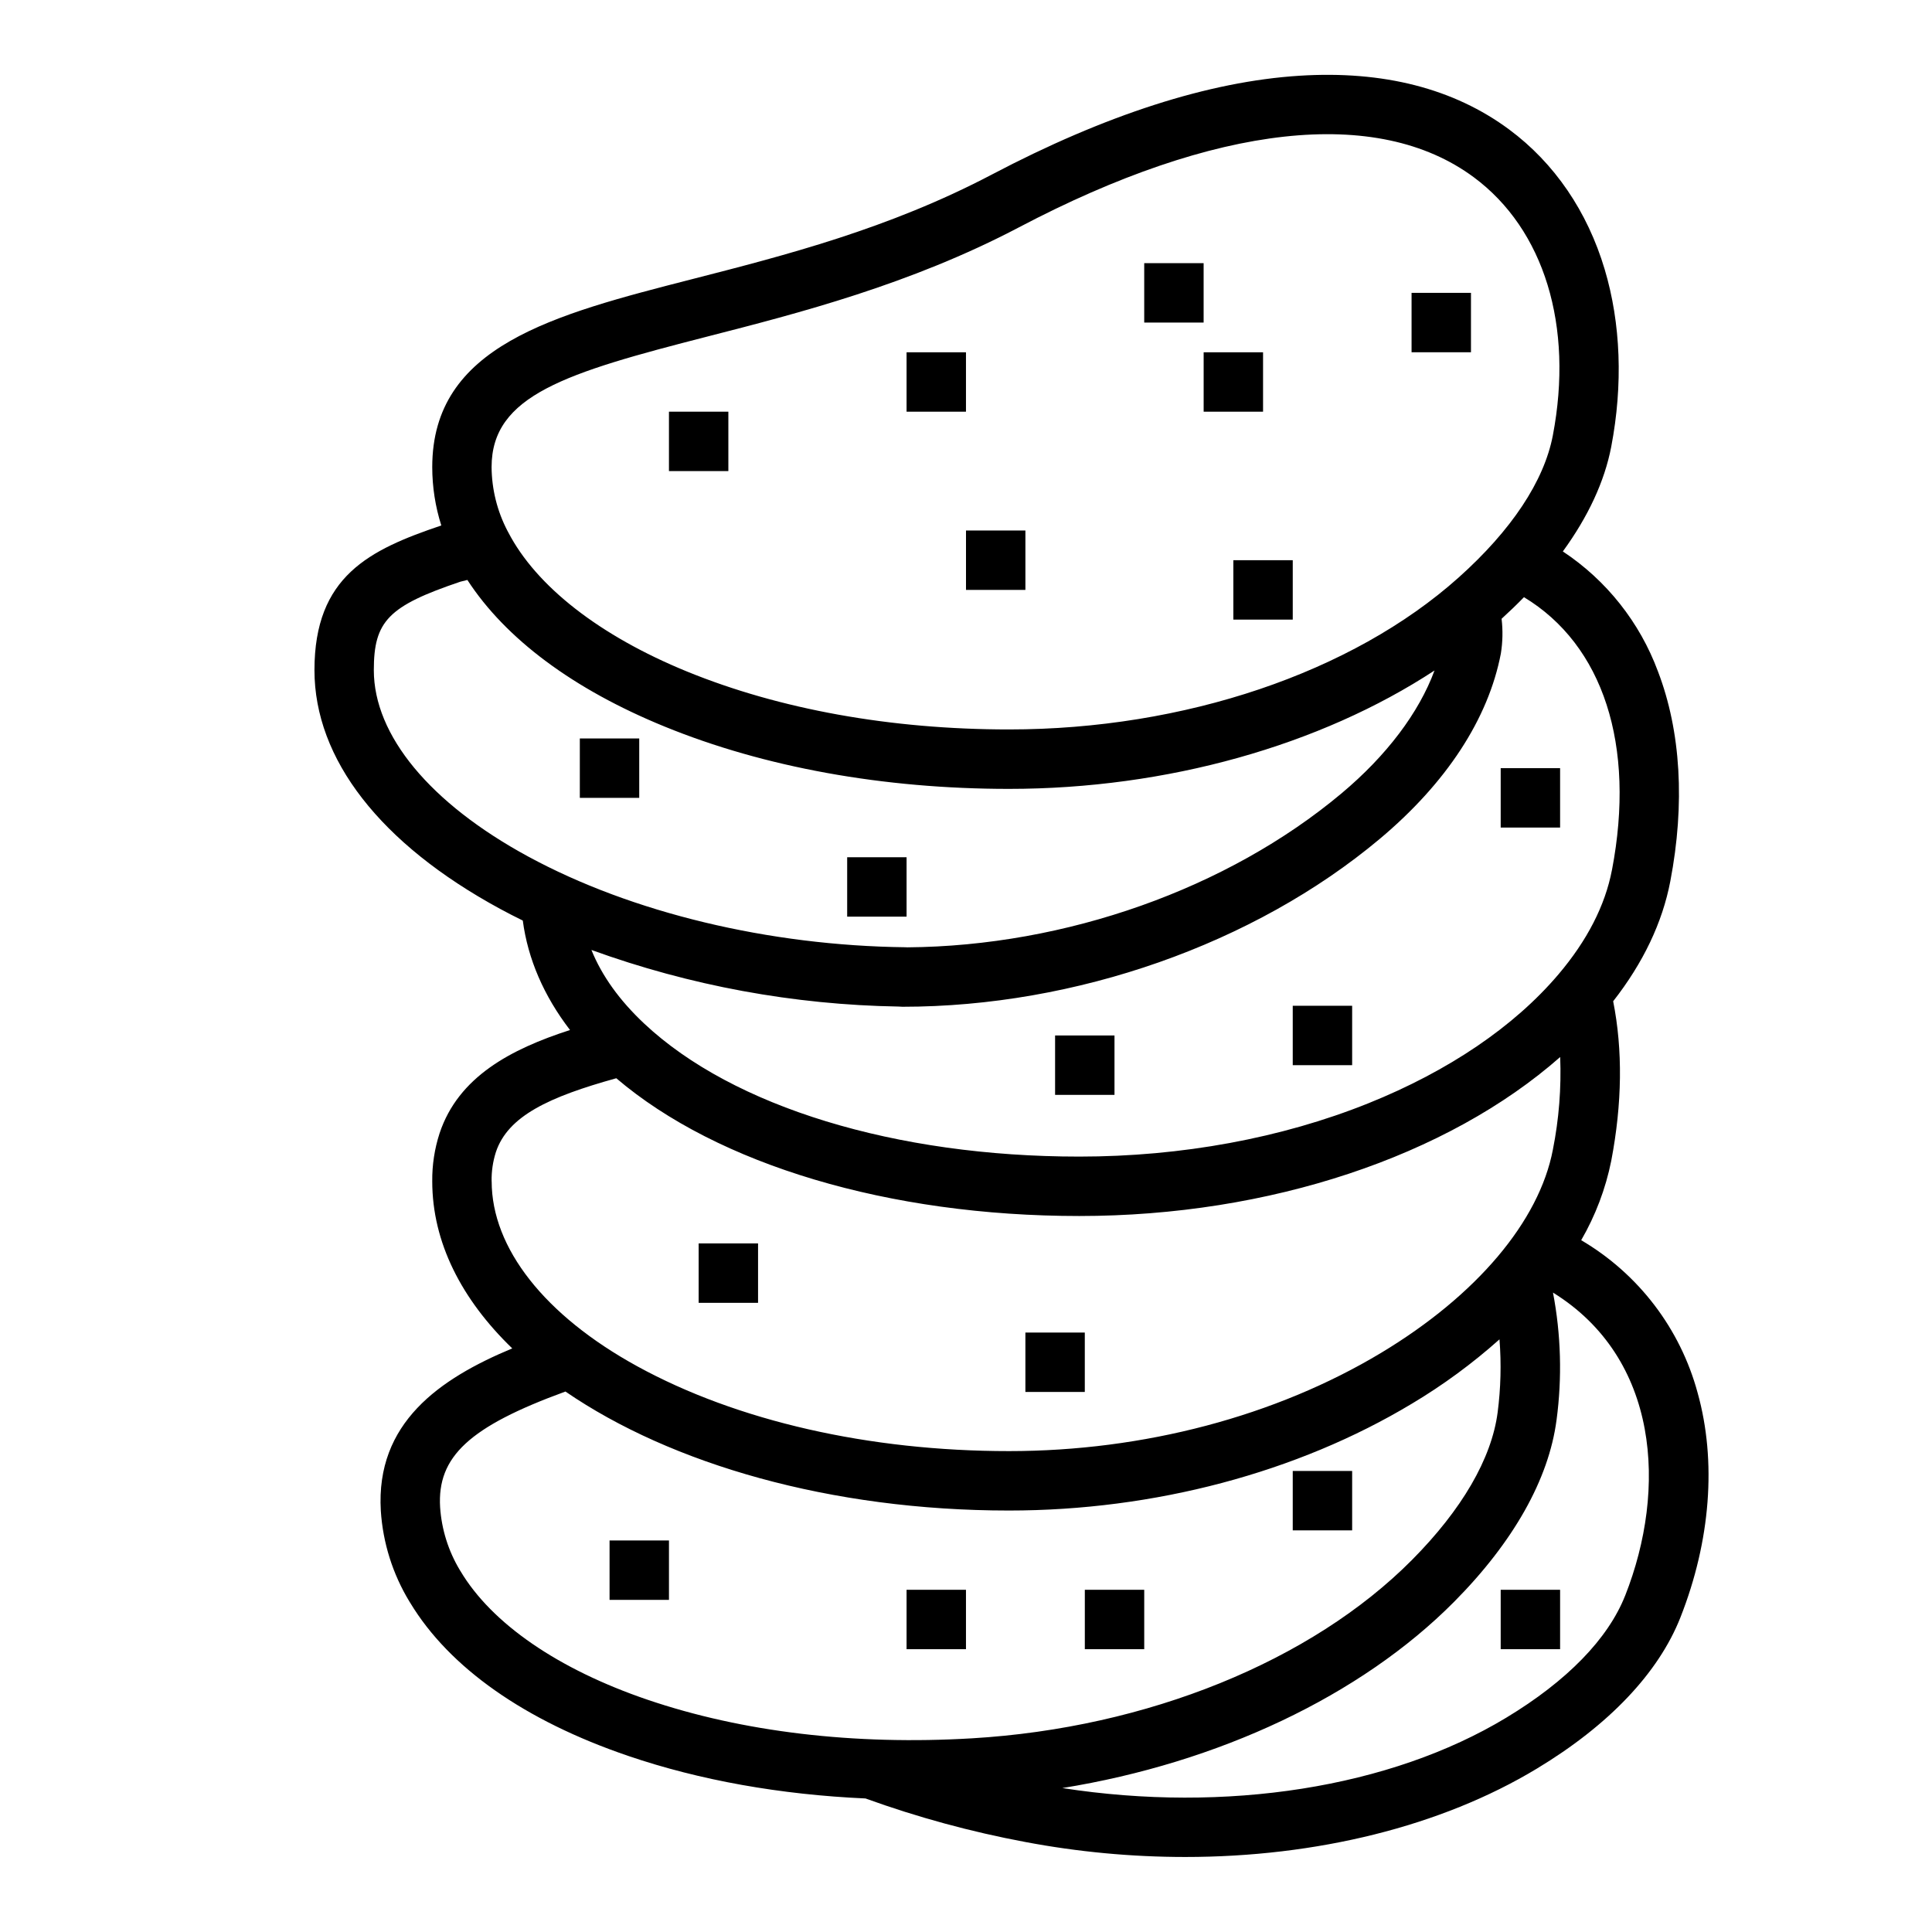 <?xml version="1.0" encoding="UTF-8"?>
<!-- Uploaded to: ICON Repo, www.iconrepo.com, Generator: ICON Repo Mixer Tools -->
<svg fill="#000000" width="800px" height="800px" version="1.1" viewBox="144 144 512 512" xmlns="http://www.w3.org/2000/svg">
 <g>
  <path d="m244.92 544.37c0.551 8.512 3.152 16.762 7.578 24.051 0.066 0.109 0.137 0.219 0.203 0.324 10.398 17.219 30.363 31.246 57.77 40.586 18.992 6.473 40.359 10.273 62.906 11.281v0.004c13.77 4.981 27.918 8.836 42.312 11.527 13.969 2.641 28.152 3.969 42.367 3.977 34.781 0 67.855-8.094 93.23-23.418 19.09-11.512 32.242-25.367 38.043-40.066 8-20.293 9.621-41.426 4.559-59.523-4.594-17-15.672-31.523-30.855-40.449 3.781-6.527 6.469-13.625 7.961-21.016 2.906-15.203 3.07-29.41 0.512-42.305 7.949-10.156 13.047-20.84 15.145-31.809 3.93-20.531 2.797-39.754-3.273-55.598-4.816-13.008-13.645-24.145-25.207-31.801 6.699-9.199 11.062-18.566 12.824-27.75 3.141-16.41 2.543-32.656-1.727-46.977-4.582-15.383-13.336-28.203-25.309-37.078-14.66-10.871-33.355-15.668-55.609-14.258-23.949 1.52-51.398 10.344-81.594 26.234-27.223 14.309-54.77 21.375-79.078 27.605-37.098 9.508-69.129 17.723-69.129 49.883v-0.004c0.004 5.246 0.812 10.465 2.402 15.465-19.07 6.438-33.617 13.445-33.617 38.34 0 23.574 17.461 46.039 49.168 63.25 1.969 1.07 3.988 2.106 6.043 3.113 1.34 10.16 5.578 19.977 12.516 29.008-15.699 5.066-29.598 12.41-34.566 27.363-1.332 4.109-1.992 8.406-1.945 12.727 0 16.156 7.742 31.293 21.203 44.285-19.316 8.047-36.207 19.762-34.832 43.027zm329.76 22.488c-4.527 11.457-15.422 22.645-31.531 32.363-30.719 18.551-74.238 25.363-117.62 18.633 41.348-6.684 79.062-24.402 103.83-49.363 15.699-15.824 25.078-32.465 27.133-48.133h0.004c1.504-11.246 1.191-22.66-0.938-33.809 28.133 17.414 30.285 52.012 19.129 80.309zm-3.5-192.29c-1.793 9.383-6.566 18.688-14.184 27.66-11.711 13.809-29.133 25.621-50.383 34.16-22.984 9.238-49.477 14.121-76.613 14.121-48.648 0-91.73-13.164-115.24-35.211-6.594-6.184-11.273-12.723-14.023-19.543l0.004-0.004c26.113 9.469 53.613 14.539 81.387 14.996 0.332 0.035 0.668 0.055 1.004 0.055 45.965 0 93.254-16.621 126.49-44.465 17.695-14.832 28.805-31.832 32.125-49.16 0.488-3.043 0.551-6.137 0.191-9.195 2.078-1.891 4.055-3.797 5.93-5.723 20.961 12.652 29.656 39.191 23.32 72.309zm-239.61-141.41c23.902-6.129 53.645-13.754 82.496-28.93 52.191-27.453 94.988-32.168 120.5-13.258 18.668 13.836 26.5 39.422 20.949 68.441-2.32 12.094-10.957 25.117-24.98 37.652-28.18 25.203-72.719 40.246-119.15 40.246-31.258 0-60.762-5.312-85.328-15.352-23.125-9.457-39.961-22.578-47.398-36.957-0.055-0.105-0.113-0.211-0.172-0.312l0.004 0.004c-2.727-5.223-4.172-11.02-4.215-16.91 0.008-19.051 19.652-24.973 57.301-34.625zm-47.57 137.85c-26.016-14.121-40.934-32.133-40.934-49.414 0-13.008 3.867-16.992 22.938-23.438l1.855-0.461c10.137 15.602 28.043 28.953 52.25 38.844 26.438 10.809 58.004 16.523 91.285 16.523 41.836 0 82.461-11.5 112.77-31.375-4.141 11.195-12.676 22.535-24.664 32.582-30.168 25.27-73.074 40.465-115.03 40.785-0.176-0.012-0.355-0.02-0.535-0.023-36.141-0.414-72.566-9.168-99.926-24.023zm-9.727 86.043 0.008 0.004c-0.047-2.625 0.336-5.234 1.133-7.734 3.184-9.578 14.125-14.641 31.91-19.574 26.883 22.922 72.27 36.508 122.68 36.508 50.465 0 97.613-15.852 127.46-42.133 0.32 8.234-0.328 16.48-1.938 24.562-3.633 18.992-20.211 38.609-45.484 53.816-27.926 16.805-62.961 26.059-98.645 26.059-37.113 0-72.105-7.984-98.527-22.484-24.512-13.449-38.574-31.32-38.574-49.02zm19.57 55.715c28.062 19.258 70.336 31.539 117.54 31.539 38.504 0 76.418-10.055 106.77-28.312h0.004c8.266-4.934 16.039-10.641 23.223-17.051 0.508 6.461 0.344 12.953-0.492 19.379-1.602 12.211-9.445 25.727-22.699 39.078-26.637 26.84-70.203 44.512-116.55 47.27-31.203 1.863-60.973-1.68-86.09-10.242-23.652-8.062-41.234-20.16-49.516-34.066-0.055-0.098-0.113-0.188-0.176-0.281-3.035-5.059-4.828-10.766-5.223-16.652-0.797-13.379 7.68-21.344 33.219-30.66z"/>
  <path d="m431.49 565.31h15.742v15.742h-15.742z"/>
  <path d="m384.25 565.31h15.742v15.742h-15.742z"/>
  <path d="m486.59 533.82h15.742v15.742h-15.742z"/>
  <path d="m541.7 565.31h15.742v15.742h-15.742z"/>
  <path d="m447.23 213.74h15.742v15.742h-15.742z"/>
  <path d="m321.28 253.1h15.742v15.742h-15.742z"/>
  <path d="m415.74 497.14h15.742v15.742h-15.742z"/>
  <path d="m423.61 418.41h15.742v15.742h-15.742z"/>
  <path d="m486.59 410.54h15.742v15.742h-15.742z"/>
  <path d="m541.7 347.57h15.742v15.742h-15.742z"/>
  <path d="m297.66 339.7h15.742v15.742h-15.742z"/>
  <path d="m368.51 371.18h15.742v15.742h-15.742z"/>
  <path d="m329.15 473.52h15.742v15.742h-15.742z"/>
  <path d="m305.54 552.24h15.742v15.742h-15.742z"/>
  <path d="m470.85 292.46h15.742v15.742h-15.742z"/>
  <path d="m518.08 221.61h15.742v15.742h-15.742z"/>
  <path d="m462.98 237.36h15.742v15.742h-15.742z"/>
  <path d="m400 284.59h15.742v15.742h-15.742z"/>
  <path d="m384.25 237.36h15.742v15.742h-15.742z"/>
 </g>
</svg>
